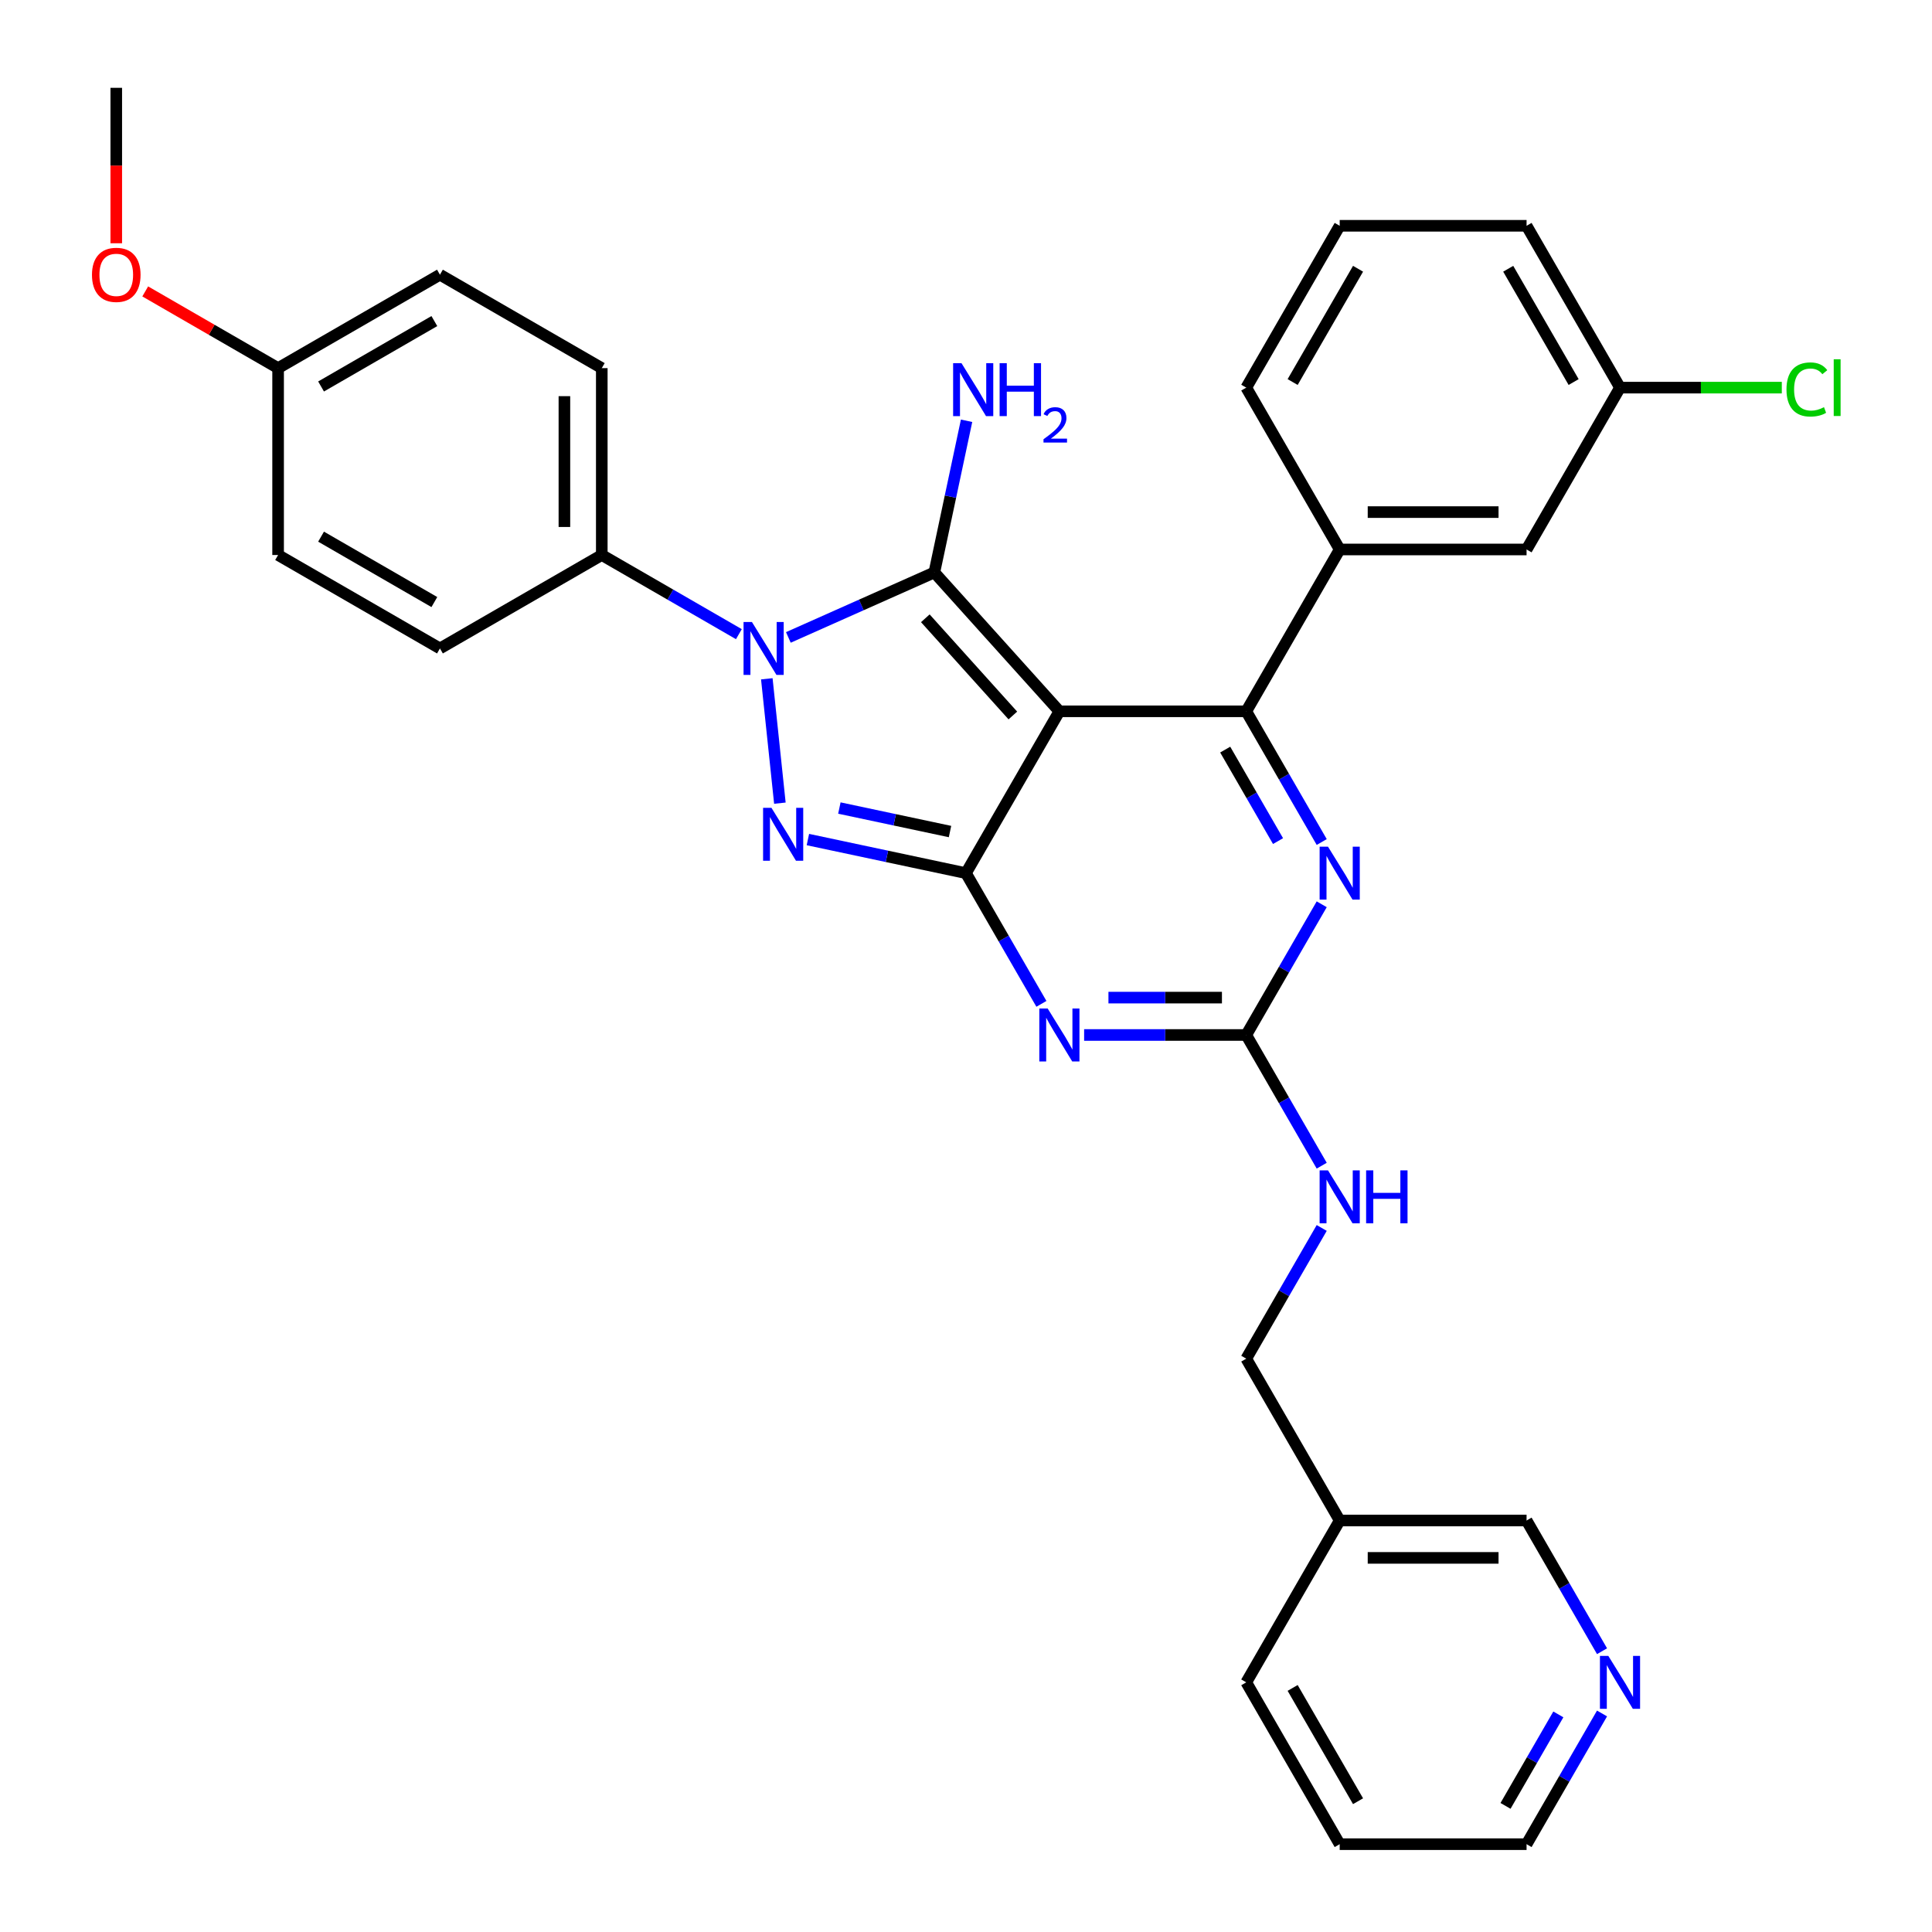 <?xml version='1.0' encoding='iso-8859-1'?>
<svg version='1.1' baseProfile='full'
              xmlns='http://www.w3.org/2000/svg'
                      xmlns:rdkit='http://www.rdkit.org/xml'
                      xmlns:xlink='http://www.w3.org/1999/xlink'
                  xml:space='preserve'
width='1000px' height='1000px' viewBox='0 0 1000 1000'>
<!-- END OF HEADER -->
<rect style='opacity:1.0;fill:#FFFFFF;stroke:none' width='1000' height='1000' x='0' y='0'> </rect>
<path class='bond-0' d='M 684.12,468.055 L 664.591,501.882' style='fill:none;fill-rule:evenodd;stroke:#0000FF;stroke-width:6px;stroke-linecap:butt;stroke-linejoin:miter;stroke-opacity:1' />
<path class='bond-0' d='M 664.591,501.882 L 645.061,535.708' style='fill:none;fill-rule:evenodd;stroke:#000000;stroke-width:6px;stroke-linecap:butt;stroke-linejoin:miter;stroke-opacity:1' />
<path class='bond-1' d='M 684.12,435.826 L 664.591,402' style='fill:none;fill-rule:evenodd;stroke:#0000FF;stroke-width:6px;stroke-linecap:butt;stroke-linejoin:miter;stroke-opacity:1' />
<path class='bond-1' d='M 664.591,402 L 645.061,368.173' style='fill:none;fill-rule:evenodd;stroke:#000000;stroke-width:6px;stroke-linecap:butt;stroke-linejoin:miter;stroke-opacity:1' />
<path class='bond-1' d='M 661.508,435.351 L 647.837,411.672' style='fill:none;fill-rule:evenodd;stroke:#0000FF;stroke-width:6px;stroke-linecap:butt;stroke-linejoin:miter;stroke-opacity:1' />
<path class='bond-1' d='M 647.837,411.672 L 634.166,387.994' style='fill:none;fill-rule:evenodd;stroke:#000000;stroke-width:6px;stroke-linecap:butt;stroke-linejoin:miter;stroke-opacity:1' />
<path class='bond-2' d='M 645.061,535.708 L 603.101,535.708' style='fill:none;fill-rule:evenodd;stroke:#000000;stroke-width:6px;stroke-linecap:butt;stroke-linejoin:miter;stroke-opacity:1' />
<path class='bond-2' d='M 603.101,535.708 L 561.141,535.708' style='fill:none;fill-rule:evenodd;stroke:#0000FF;stroke-width:6px;stroke-linecap:butt;stroke-linejoin:miter;stroke-opacity:1' />
<path class='bond-2' d='M 632.473,516.363 L 603.101,516.363' style='fill:none;fill-rule:evenodd;stroke:#000000;stroke-width:6px;stroke-linecap:butt;stroke-linejoin:miter;stroke-opacity:1' />
<path class='bond-2' d='M 603.101,516.363 L 573.729,516.363' style='fill:none;fill-rule:evenodd;stroke:#0000FF;stroke-width:6px;stroke-linecap:butt;stroke-linejoin:miter;stroke-opacity:1' />
<path class='bond-3' d='M 645.061,535.708 L 664.591,569.535' style='fill:none;fill-rule:evenodd;stroke:#000000;stroke-width:6px;stroke-linecap:butt;stroke-linejoin:miter;stroke-opacity:1' />
<path class='bond-3' d='M 664.591,569.535 L 684.12,603.361' style='fill:none;fill-rule:evenodd;stroke:#0000FF;stroke-width:6px;stroke-linecap:butt;stroke-linejoin:miter;stroke-opacity:1' />
<path class='bond-4' d='M 539.031,519.593 L 519.501,485.767' style='fill:none;fill-rule:evenodd;stroke:#0000FF;stroke-width:6px;stroke-linecap:butt;stroke-linejoin:miter;stroke-opacity:1' />
<path class='bond-4' d='M 519.501,485.767 L 499.971,451.941' style='fill:none;fill-rule:evenodd;stroke:#000000;stroke-width:6px;stroke-linecap:butt;stroke-linejoin:miter;stroke-opacity:1' />
<path class='bond-5' d='M 645.061,368.173 L 693.424,284.406' style='fill:none;fill-rule:evenodd;stroke:#000000;stroke-width:6px;stroke-linecap:butt;stroke-linejoin:miter;stroke-opacity:1' />
<path class='bond-6' d='M 645.061,368.173 L 548.335,368.173' style='fill:none;fill-rule:evenodd;stroke:#000000;stroke-width:6px;stroke-linecap:butt;stroke-linejoin:miter;stroke-opacity:1' />
<path class='bond-7' d='M 684.12,635.59 L 664.591,669.417' style='fill:none;fill-rule:evenodd;stroke:#0000FF;stroke-width:6px;stroke-linecap:butt;stroke-linejoin:miter;stroke-opacity:1' />
<path class='bond-7' d='M 664.591,669.417 L 645.061,703.243' style='fill:none;fill-rule:evenodd;stroke:#000000;stroke-width:6px;stroke-linecap:butt;stroke-linejoin:miter;stroke-opacity:1' />
<path class='bond-8' d='M 829.21,886.893 L 809.68,920.719' style='fill:none;fill-rule:evenodd;stroke:#0000FF;stroke-width:6px;stroke-linecap:butt;stroke-linejoin:miter;stroke-opacity:1' />
<path class='bond-8' d='M 809.68,920.719 L 790.15,954.545' style='fill:none;fill-rule:evenodd;stroke:#000000;stroke-width:6px;stroke-linecap:butt;stroke-linejoin:miter;stroke-opacity:1' />
<path class='bond-8' d='M 806.597,887.368 L 792.927,911.046' style='fill:none;fill-rule:evenodd;stroke:#0000FF;stroke-width:6px;stroke-linecap:butt;stroke-linejoin:miter;stroke-opacity:1' />
<path class='bond-8' d='M 792.927,911.046 L 779.256,934.725' style='fill:none;fill-rule:evenodd;stroke:#000000;stroke-width:6px;stroke-linecap:butt;stroke-linejoin:miter;stroke-opacity:1' />
<path class='bond-9' d='M 829.21,854.663 L 809.68,820.837' style='fill:none;fill-rule:evenodd;stroke:#0000FF;stroke-width:6px;stroke-linecap:butt;stroke-linejoin:miter;stroke-opacity:1' />
<path class='bond-9' d='M 809.68,820.837 L 790.15,787.011' style='fill:none;fill-rule:evenodd;stroke:#000000;stroke-width:6px;stroke-linecap:butt;stroke-linejoin:miter;stroke-opacity:1' />
<path class='bond-10' d='M 548.335,368.173 L 499.971,451.941' style='fill:none;fill-rule:evenodd;stroke:#000000;stroke-width:6px;stroke-linecap:butt;stroke-linejoin:miter;stroke-opacity:1' />
<path class='bond-11' d='M 548.335,368.173 L 483.612,296.291' style='fill:none;fill-rule:evenodd;stroke:#000000;stroke-width:6px;stroke-linecap:butt;stroke-linejoin:miter;stroke-opacity:1' />
<path class='bond-11' d='M 524.25,370.335 L 478.944,320.018' style='fill:none;fill-rule:evenodd;stroke:#000000;stroke-width:6px;stroke-linecap:butt;stroke-linejoin:miter;stroke-opacity:1' />
<path class='bond-12' d='M 499.971,451.941 L 459.068,443.246' style='fill:none;fill-rule:evenodd;stroke:#000000;stroke-width:6px;stroke-linecap:butt;stroke-linejoin:miter;stroke-opacity:1' />
<path class='bond-12' d='M 459.068,443.246 L 418.165,434.552' style='fill:none;fill-rule:evenodd;stroke:#0000FF;stroke-width:6px;stroke-linecap:butt;stroke-linejoin:miter;stroke-opacity:1' />
<path class='bond-12' d='M 491.723,430.41 L 463.09,424.324' style='fill:none;fill-rule:evenodd;stroke:#000000;stroke-width:6px;stroke-linecap:butt;stroke-linejoin:miter;stroke-opacity:1' />
<path class='bond-12' d='M 463.09,424.324 L 434.458,418.238' style='fill:none;fill-rule:evenodd;stroke:#0000FF;stroke-width:6px;stroke-linecap:butt;stroke-linejoin:miter;stroke-opacity:1' />
<path class='bond-13' d='M 403.665,415.715 L 396.899,351.343' style='fill:none;fill-rule:evenodd;stroke:#0000FF;stroke-width:6px;stroke-linecap:butt;stroke-linejoin:miter;stroke-opacity:1' />
<path class='bond-14' d='M 408.055,329.932 L 445.833,313.112' style='fill:none;fill-rule:evenodd;stroke:#0000FF;stroke-width:6px;stroke-linecap:butt;stroke-linejoin:miter;stroke-opacity:1' />
<path class='bond-14' d='M 445.833,313.112 L 483.612,296.291' style='fill:none;fill-rule:evenodd;stroke:#000000;stroke-width:6px;stroke-linecap:butt;stroke-linejoin:miter;stroke-opacity:1' />
<path class='bond-15' d='M 382.442,328.24 L 346.961,307.755' style='fill:none;fill-rule:evenodd;stroke:#0000FF;stroke-width:6px;stroke-linecap:butt;stroke-linejoin:miter;stroke-opacity:1' />
<path class='bond-15' d='M 346.961,307.755 L 311.481,287.27' style='fill:none;fill-rule:evenodd;stroke:#000000;stroke-width:6px;stroke-linecap:butt;stroke-linejoin:miter;stroke-opacity:1' />
<path class='bond-16' d='M 483.612,296.291 L 491.955,257.042' style='fill:none;fill-rule:evenodd;stroke:#000000;stroke-width:6px;stroke-linecap:butt;stroke-linejoin:miter;stroke-opacity:1' />
<path class='bond-16' d='M 491.955,257.042 L 500.297,217.793' style='fill:none;fill-rule:evenodd;stroke:#0000FF;stroke-width:6px;stroke-linecap:butt;stroke-linejoin:miter;stroke-opacity:1' />
<path class='bond-17' d='M 790.15,954.545 L 693.424,954.545' style='fill:none;fill-rule:evenodd;stroke:#000000;stroke-width:6px;stroke-linecap:butt;stroke-linejoin:miter;stroke-opacity:1' />
<path class='bond-18' d='M 693.424,954.545 L 645.061,870.778' style='fill:none;fill-rule:evenodd;stroke:#000000;stroke-width:6px;stroke-linecap:butt;stroke-linejoin:miter;stroke-opacity:1' />
<path class='bond-18' d='M 702.923,932.308 L 669.069,873.67' style='fill:none;fill-rule:evenodd;stroke:#000000;stroke-width:6px;stroke-linecap:butt;stroke-linejoin:miter;stroke-opacity:1' />
<path class='bond-19' d='M 311.481,287.27 L 311.481,190.544' style='fill:none;fill-rule:evenodd;stroke:#000000;stroke-width:6px;stroke-linecap:butt;stroke-linejoin:miter;stroke-opacity:1' />
<path class='bond-19' d='M 292.135,272.761 L 292.135,205.053' style='fill:none;fill-rule:evenodd;stroke:#000000;stroke-width:6px;stroke-linecap:butt;stroke-linejoin:miter;stroke-opacity:1' />
<path class='bond-20' d='M 311.481,287.27 L 227.713,335.634' style='fill:none;fill-rule:evenodd;stroke:#000000;stroke-width:6px;stroke-linecap:butt;stroke-linejoin:miter;stroke-opacity:1' />
<path class='bond-21' d='M 143.946,190.544 L 227.713,142.181' style='fill:none;fill-rule:evenodd;stroke:#000000;stroke-width:6px;stroke-linecap:butt;stroke-linejoin:miter;stroke-opacity:1' />
<path class='bond-21' d='M 166.183,200.043 L 224.821,166.189' style='fill:none;fill-rule:evenodd;stroke:#000000;stroke-width:6px;stroke-linecap:butt;stroke-linejoin:miter;stroke-opacity:1' />
<path class='bond-22' d='M 143.946,190.544 L 109.558,170.69' style='fill:none;fill-rule:evenodd;stroke:#000000;stroke-width:6px;stroke-linecap:butt;stroke-linejoin:miter;stroke-opacity:1' />
<path class='bond-22' d='M 109.558,170.69 L 75.171,150.837' style='fill:none;fill-rule:evenodd;stroke:#FF0000;stroke-width:6px;stroke-linecap:butt;stroke-linejoin:miter;stroke-opacity:1' />
<path class='bond-23' d='M 143.946,190.544 L 143.946,287.27' style='fill:none;fill-rule:evenodd;stroke:#000000;stroke-width:6px;stroke-linecap:butt;stroke-linejoin:miter;stroke-opacity:1' />
<path class='bond-24' d='M 790.15,284.406 L 693.424,284.406' style='fill:none;fill-rule:evenodd;stroke:#000000;stroke-width:6px;stroke-linecap:butt;stroke-linejoin:miter;stroke-opacity:1' />
<path class='bond-24' d='M 775.642,265.06 L 707.933,265.06' style='fill:none;fill-rule:evenodd;stroke:#000000;stroke-width:6px;stroke-linecap:butt;stroke-linejoin:miter;stroke-opacity:1' />
<path class='bond-25' d='M 790.15,284.406 L 838.514,200.638' style='fill:none;fill-rule:evenodd;stroke:#000000;stroke-width:6px;stroke-linecap:butt;stroke-linejoin:miter;stroke-opacity:1' />
<path class='bond-26' d='M 838.514,200.638 L 880.386,200.638' style='fill:none;fill-rule:evenodd;stroke:#000000;stroke-width:6px;stroke-linecap:butt;stroke-linejoin:miter;stroke-opacity:1' />
<path class='bond-26' d='M 880.386,200.638 L 922.259,200.638' style='fill:none;fill-rule:evenodd;stroke:#00CC00;stroke-width:6px;stroke-linecap:butt;stroke-linejoin:miter;stroke-opacity:1' />
<path class='bond-27' d='M 838.514,200.638 L 790.15,116.871' style='fill:none;fill-rule:evenodd;stroke:#000000;stroke-width:6px;stroke-linecap:butt;stroke-linejoin:miter;stroke-opacity:1' />
<path class='bond-27' d='M 814.506,197.746 L 780.651,139.108' style='fill:none;fill-rule:evenodd;stroke:#000000;stroke-width:6px;stroke-linecap:butt;stroke-linejoin:miter;stroke-opacity:1' />
<path class='bond-28' d='M 693.424,284.406 L 645.061,200.638' style='fill:none;fill-rule:evenodd;stroke:#000000;stroke-width:6px;stroke-linecap:butt;stroke-linejoin:miter;stroke-opacity:1' />
<path class='bond-29' d='M 693.424,116.871 L 645.061,200.638' style='fill:none;fill-rule:evenodd;stroke:#000000;stroke-width:6px;stroke-linecap:butt;stroke-linejoin:miter;stroke-opacity:1' />
<path class='bond-29' d='M 702.923,139.108 L 669.069,197.746' style='fill:none;fill-rule:evenodd;stroke:#000000;stroke-width:6px;stroke-linecap:butt;stroke-linejoin:miter;stroke-opacity:1' />
<path class='bond-30' d='M 693.424,116.871 L 790.15,116.871' style='fill:none;fill-rule:evenodd;stroke:#000000;stroke-width:6px;stroke-linecap:butt;stroke-linejoin:miter;stroke-opacity:1' />
<path class='bond-31' d='M 311.481,190.544 L 227.713,142.181' style='fill:none;fill-rule:evenodd;stroke:#000000;stroke-width:6px;stroke-linecap:butt;stroke-linejoin:miter;stroke-opacity:1' />
<path class='bond-32' d='M 227.713,335.634 L 143.946,287.27' style='fill:none;fill-rule:evenodd;stroke:#000000;stroke-width:6px;stroke-linecap:butt;stroke-linejoin:miter;stroke-opacity:1' />
<path class='bond-32' d='M 224.821,311.626 L 166.183,277.771' style='fill:none;fill-rule:evenodd;stroke:#000000;stroke-width:6px;stroke-linecap:butt;stroke-linejoin:miter;stroke-opacity:1' />
<path class='bond-33' d='M 60.178,125.912 L 60.178,85.683' style='fill:none;fill-rule:evenodd;stroke:#FF0000;stroke-width:6px;stroke-linecap:butt;stroke-linejoin:miter;stroke-opacity:1' />
<path class='bond-33' d='M 60.178,85.683 L 60.178,45.455' style='fill:none;fill-rule:evenodd;stroke:#000000;stroke-width:6px;stroke-linecap:butt;stroke-linejoin:miter;stroke-opacity:1' />
<path class='bond-34' d='M 645.061,870.778 L 693.424,787.011' style='fill:none;fill-rule:evenodd;stroke:#000000;stroke-width:6px;stroke-linecap:butt;stroke-linejoin:miter;stroke-opacity:1' />
<path class='bond-35' d='M 693.424,787.011 L 790.15,787.011' style='fill:none;fill-rule:evenodd;stroke:#000000;stroke-width:6px;stroke-linecap:butt;stroke-linejoin:miter;stroke-opacity:1' />
<path class='bond-35' d='M 707.933,806.356 L 775.641,806.356' style='fill:none;fill-rule:evenodd;stroke:#000000;stroke-width:6px;stroke-linecap:butt;stroke-linejoin:miter;stroke-opacity:1' />
<path class='bond-36' d='M 693.424,787.011 L 645.061,703.243' style='fill:none;fill-rule:evenodd;stroke:#000000;stroke-width:6px;stroke-linecap:butt;stroke-linejoin:miter;stroke-opacity:1' />
<path  class='atom-0' d='M 687.369 438.244
L 696.345 452.753
Q 697.235 454.185, 698.667 456.777
Q 700.098 459.369, 700.176 459.524
L 700.176 438.244
L 703.813 438.244
L 703.813 465.637
L 700.06 465.637
L 690.426 449.774
Q 689.304 447.917, 688.104 445.789
Q 686.943 443.661, 686.595 443.003
L 686.595 465.637
L 683.036 465.637
L 683.036 438.244
L 687.369 438.244
' fill='#0000FF'/>
<path  class='atom-2' d='M 542.28 522.012
L 551.256 536.521
Q 552.146 537.952, 553.577 540.544
Q 555.009 543.137, 555.086 543.291
L 555.086 522.012
L 558.723 522.012
L 558.723 549.405
L 554.97 549.405
L 545.336 533.541
Q 544.214 531.684, 543.015 529.556
Q 541.854 527.428, 541.506 526.771
L 541.506 549.405
L 537.946 549.405
L 537.946 522.012
L 542.28 522.012
' fill='#0000FF'/>
<path  class='atom-4' d='M 687.369 605.779
L 696.345 620.288
Q 697.235 621.72, 698.667 624.312
Q 700.098 626.904, 700.176 627.059
L 700.176 605.779
L 703.813 605.779
L 703.813 633.172
L 700.06 633.172
L 690.426 617.309
Q 689.304 615.452, 688.104 613.324
Q 686.943 611.196, 686.595 610.538
L 686.595 633.172
L 683.036 633.172
L 683.036 605.779
L 687.369 605.779
' fill='#0000FF'/>
<path  class='atom-4' d='M 707.101 605.779
L 710.816 605.779
L 710.816 617.425
L 724.821 617.425
L 724.821 605.779
L 728.536 605.779
L 728.536 633.172
L 724.821 633.172
L 724.821 620.52
L 710.816 620.52
L 710.816 633.172
L 707.101 633.172
L 707.101 605.779
' fill='#0000FF'/>
<path  class='atom-5' d='M 832.459 857.082
L 841.435 871.59
Q 842.325 873.022, 843.756 875.614
Q 845.188 878.207, 845.265 878.361
L 845.265 857.082
L 848.902 857.082
L 848.902 884.474
L 845.149 884.474
L 835.515 868.611
Q 834.393 866.754, 833.194 864.626
Q 832.033 862.498, 831.685 861.84
L 831.685 884.474
L 828.125 884.474
L 828.125 857.082
L 832.459 857.082
' fill='#0000FF'/>
<path  class='atom-8' d='M 399.304 418.134
L 408.28 432.643
Q 409.17 434.074, 410.601 436.666
Q 412.033 439.259, 412.11 439.413
L 412.11 418.134
L 415.747 418.134
L 415.747 445.527
L 411.994 445.527
L 402.36 429.663
Q 401.238 427.806, 400.039 425.678
Q 398.878 423.55, 398.53 422.893
L 398.53 445.527
L 394.97 445.527
L 394.97 418.134
L 399.304 418.134
' fill='#0000FF'/>
<path  class='atom-9' d='M 389.193 321.937
L 398.169 336.446
Q 399.059 337.878, 400.491 340.47
Q 401.922 343.062, 402 343.217
L 402 321.937
L 405.637 321.937
L 405.637 349.33
L 401.884 349.33
L 392.25 333.467
Q 391.128 331.61, 389.928 329.482
Q 388.767 327.354, 388.419 326.696
L 388.419 349.33
L 384.86 349.33
L 384.86 321.937
L 389.193 321.937
' fill='#0000FF'/>
<path  class='atom-11' d='M 497.667 187.982
L 506.644 202.491
Q 507.534 203.923, 508.965 206.515
Q 510.397 209.107, 510.474 209.262
L 510.474 187.982
L 514.111 187.982
L 514.111 215.375
L 510.358 215.375
L 500.724 199.512
Q 499.602 197.655, 498.403 195.527
Q 497.242 193.399, 496.894 192.741
L 496.894 215.375
L 493.334 215.375
L 493.334 187.982
L 497.667 187.982
' fill='#0000FF'/>
<path  class='atom-11' d='M 517.4 187.982
L 521.114 187.982
L 521.114 199.628
L 535.12 199.628
L 535.12 187.982
L 538.834 187.982
L 538.834 215.375
L 535.12 215.375
L 535.12 202.723
L 521.114 202.723
L 521.114 215.375
L 517.4 215.375
L 517.4 187.982
' fill='#0000FF'/>
<path  class='atom-11' d='M 540.162 214.414
Q 540.826 212.703, 542.409 211.758
Q 543.992 210.788, 546.189 210.788
Q 548.921 210.788, 550.453 212.269
Q 551.985 213.75, 551.985 216.38
Q 551.985 219.062, 549.993 221.564
Q 548.027 224.067, 543.941 227.029
L 552.292 227.029
L 552.292 229.072
L 540.111 229.072
L 540.111 227.361
Q 543.482 224.96, 545.474 223.173
Q 547.491 221.385, 548.461 219.777
Q 549.432 218.168, 549.432 216.508
Q 549.432 214.772, 548.563 213.801
Q 547.695 212.831, 546.189 212.831
Q 544.733 212.831, 543.763 213.418
Q 542.792 214.006, 542.103 215.308
L 540.162 214.414
' fill='#0000FF'/>
<path  class='atom-19' d='M 924.677 201.586
Q 924.677 194.777, 927.85 191.217
Q 931.061 187.619, 937.136 187.619
Q 942.785 187.619, 945.802 191.604
L 943.249 193.693
Q 941.044 190.791, 937.136 190.791
Q 932.996 190.791, 930.791 193.577
Q 928.624 196.324, 928.624 201.586
Q 928.624 207.003, 930.868 209.788
Q 933.151 212.574, 937.561 212.574
Q 940.579 212.574, 944.1 210.756
L 945.183 213.658
Q 943.752 214.586, 941.585 215.128
Q 939.419 215.669, 937.02 215.669
Q 931.061 215.669, 927.85 212.033
Q 924.677 208.396, 924.677 201.586
' fill='#00CC00'/>
<path  class='atom-19' d='M 949.13 185.955
L 952.689 185.955
L 952.689 215.321
L 949.13 215.321
L 949.13 185.955
' fill='#00CC00'/>
<path  class='atom-27' d='M 47.604 142.258
Q 47.604 135.681, 50.854 132.005
Q 54.104 128.33, 60.178 128.33
Q 66.253 128.33, 69.503 132.005
Q 72.753 135.681, 72.753 142.258
Q 72.753 148.913, 69.464 152.705
Q 66.175 156.458, 60.178 156.458
Q 54.142 156.458, 50.854 152.705
Q 47.604 148.952, 47.604 142.258
M 60.178 153.362
Q 64.357 153.362, 66.601 150.577
Q 68.884 147.752, 68.884 142.258
Q 68.884 136.88, 66.601 134.172
Q 64.357 131.425, 60.178 131.425
Q 56 131.425, 53.717 134.133
Q 51.473 136.842, 51.473 142.258
Q 51.473 147.791, 53.717 150.577
Q 56 153.362, 60.178 153.362
' fill='#FF0000'/>
</svg>
